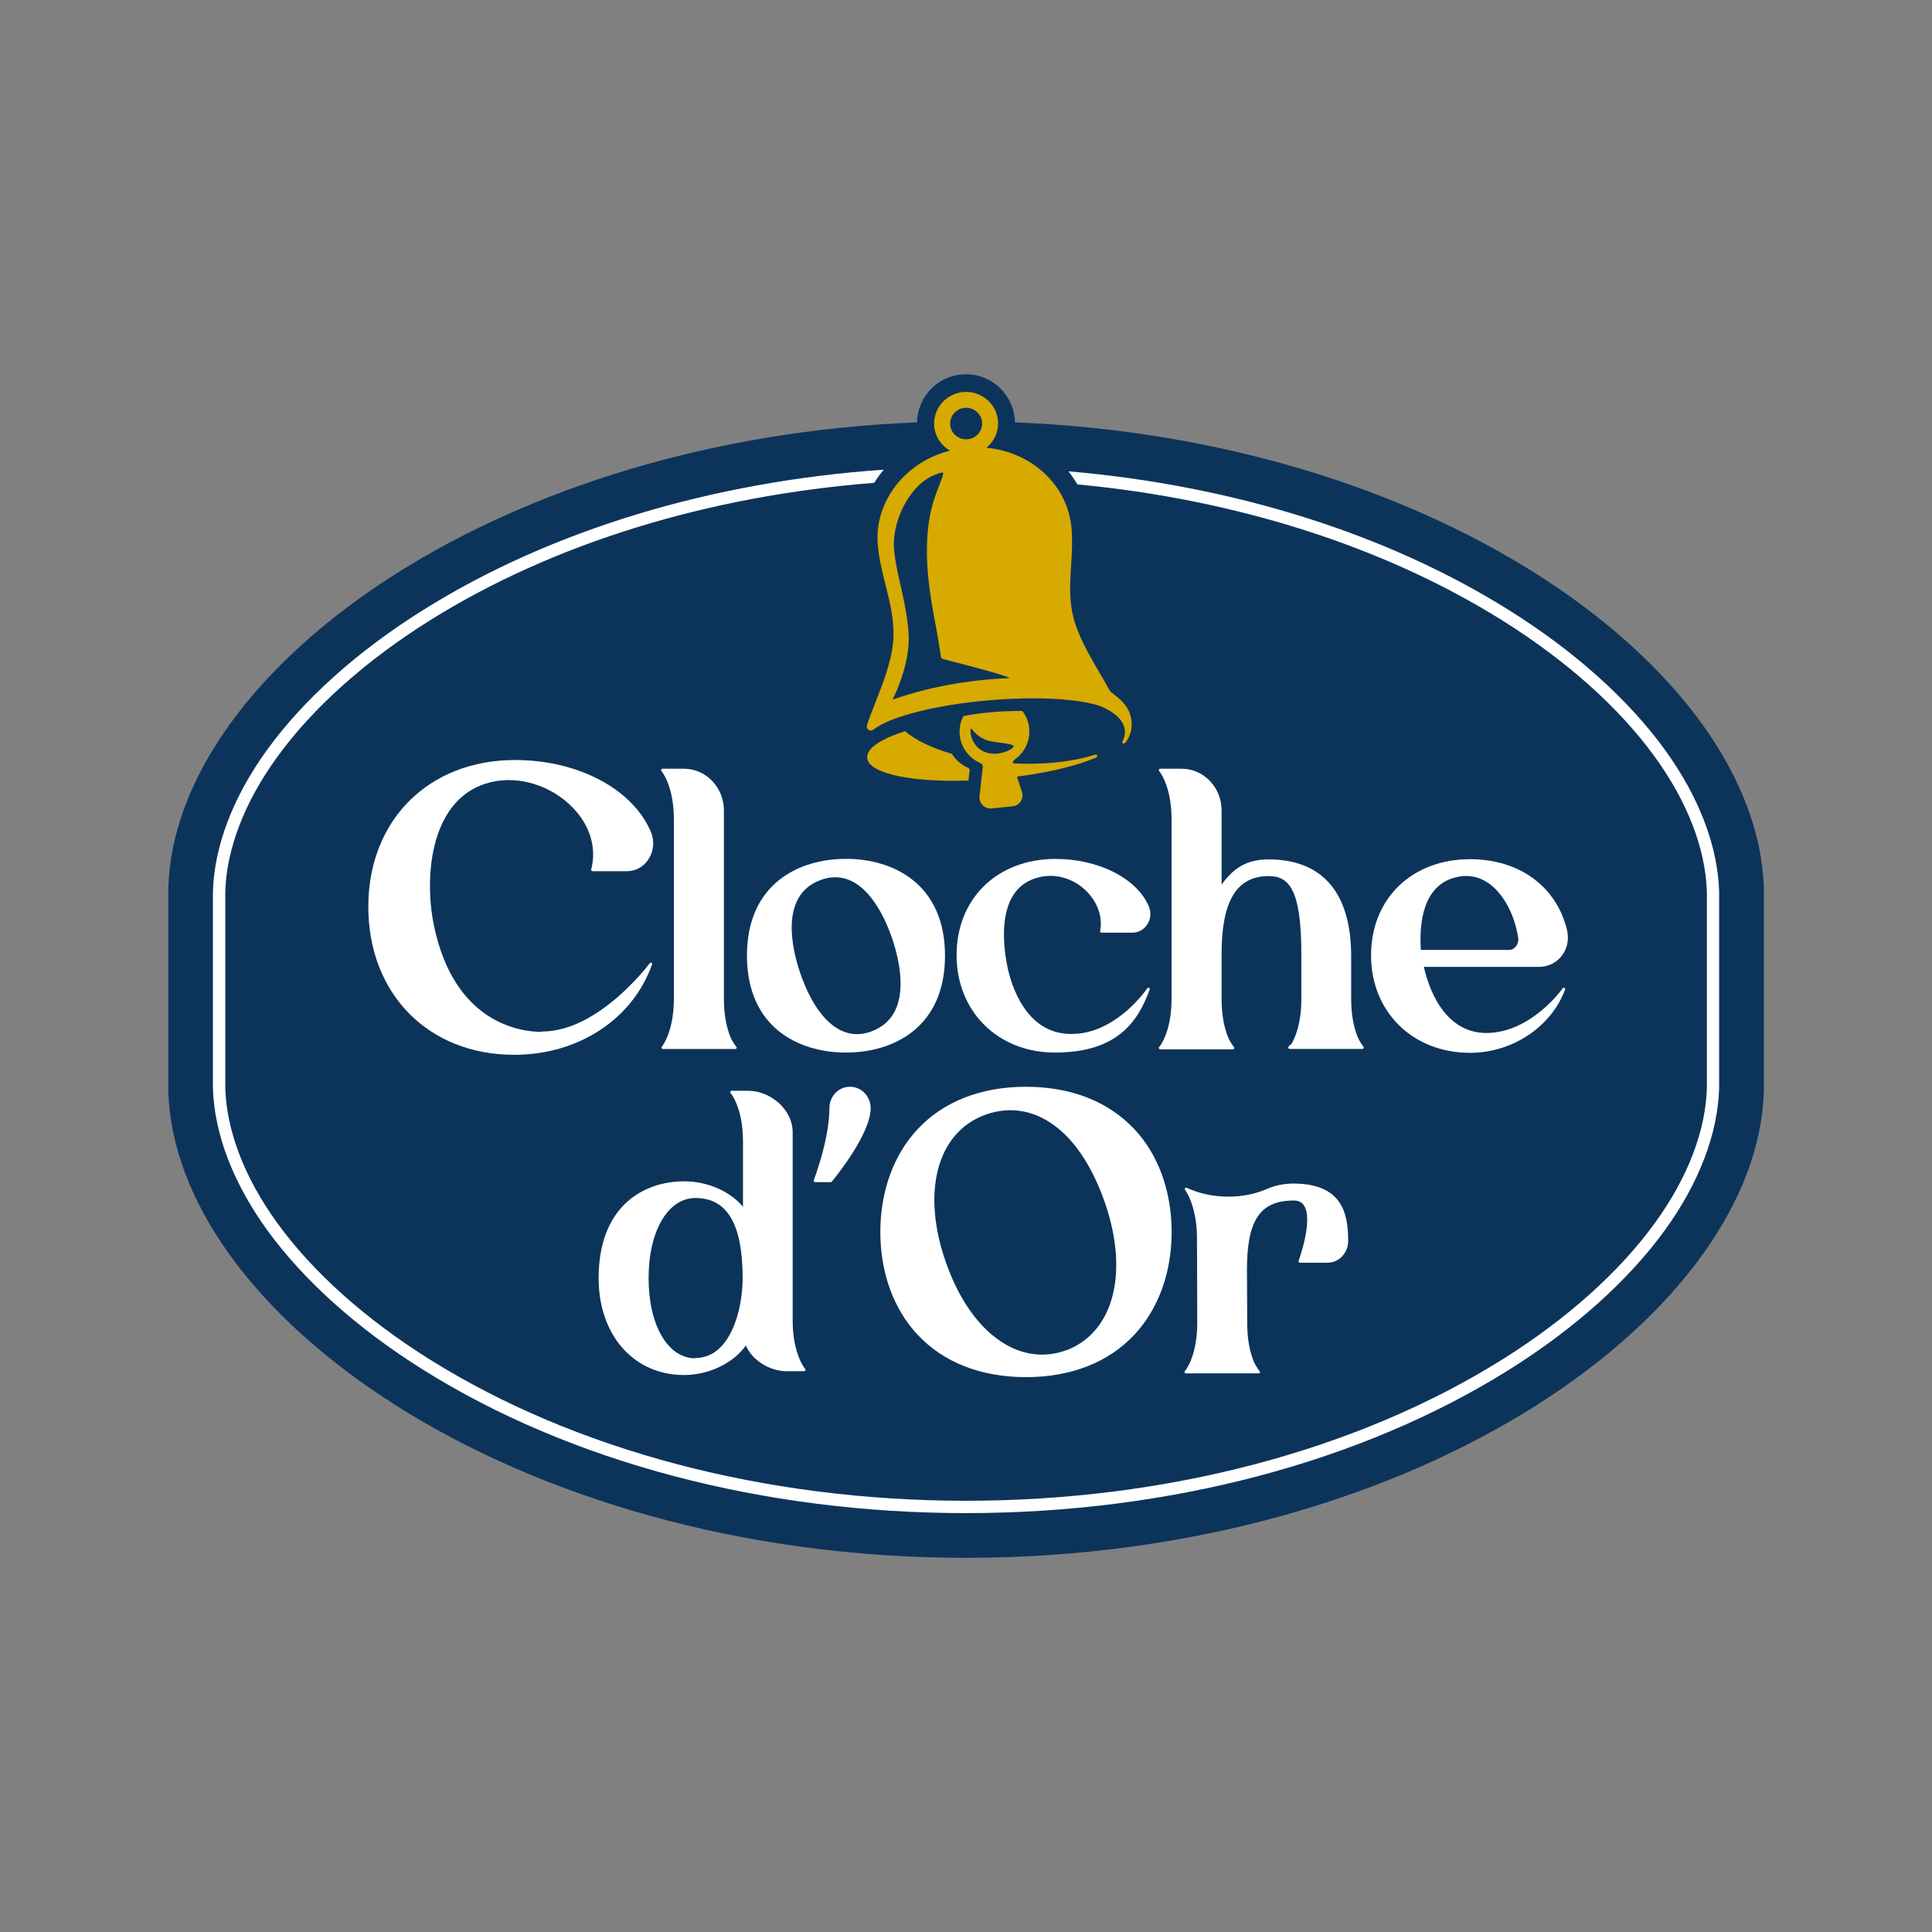 <?xml version="1.0" encoding="UTF-8"?> <svg xmlns="http://www.w3.org/2000/svg" xmlns:xlink="http://www.w3.org/1999/xlink" version="1.1" id="Calque_1" x="0px" y="0px" viewBox="0 0 283.46 283.46" style="enable-background:new 0 0 283.46 283.46;" xml:space="preserve"><rect x="0" y="0" width="283.46" height="283.46" fill="#808080" stroke="none"/> <style type="text/css"> .st0{fill:#0C345B;} .st1{fill:#FFFFFF;} .st2{fill:#D7AA00;} </style> <g id="fond"> <path class="st0" d="M249.82,106.35c-5.78-8.05-14.16-15.68-24.6-22.27c-19.37-12.23-45.91-20.91-76.3-22.11h-0.01 c-0.08-3.91-3.26-7.06-7.18-7.06c-3.93,0-7.11,3.15-7.18,7.06c-30.39,1.2-56.93,9.88-76.3,22.11 c-10.44,6.59-18.82,14.22-24.6,22.27c-5.57,7.76-8.74,15.94-8.96,23.98v29.72c0.22,8.03,3.39,16.21,8.96,23.98 c5.78,8.05,14.16,15.68,24.6,22.27c20.88,13.18,50.09,22.26,83.49,22.26s62.61-9.08,83.49-22.26c10.44-6.59,18.82-14.22,24.6-22.27 c5.57-7.76,8.74-15.94,8.96-23.98v-29.72C258.55,122.29,255.39,114.11,249.82,106.35z"></path> </g> <g id="txt"> <g> <path class="st1" d="M95.67,141.5c0.03-0.09-0.01-0.2-0.09-0.24c-0.09-0.05-0.2-0.02-0.25,0.06c-0.07,0.1-7.48,10.02-15.77,10.02 c-0.05,0-0.1,0.02-0.14,0.06c-3.07-0.02-12.82-1.27-15.77-15.69c-1.49-7.28-0.48-18.87,8.4-20.96c4.1-0.97,8.79,0.48,11.95,3.71 c2.57,2.62,3.57,5.94,2.74,9.11c-0.02,0.06,0,0.12,0.04,0.17c0.04,0.05,0.1,0.08,0.16,0.08h5.05c1.26,0,2.4-0.62,3.13-1.71 c0.79-1.19,0.94-2.69,0.39-4.03c-2.67-6.32-10.69-10.57-19.95-10.57c-12.67,0-21.52,8.84-21.52,21.51 c0,12.8,8.8,21.74,21.41,21.74C84.87,154.75,92.81,149.55,95.67,141.5z"></path> <path class="st1" d="M98.87,120.2v26.3c0,4.22-1.27,6.36-1.65,6.91c-0.01,0.01-0.02,0.03-0.02,0.04l-0.11,0.14 c-0.05,0.06-0.05,0.14-0.02,0.21s0.1,0.11,0.18,0.11h10.64c0.08,0,0.15-0.05,0.18-0.12c0.03-0.07,0.02-0.16-0.04-0.22l-0.08-0.08 c-0.14-0.19-0.39-0.55-0.69-1.13l-0.04-0.08c-0.67-1.59-1.01-3.52-1.01-5.74V118.9c0-3.37-2.62-6.11-5.85-6.11H97.2 c-0.08,0-0.15,0.05-0.18,0.12s-0.02,0.16,0.03,0.21C97.07,113.14,98.87,115.28,98.87,120.2z"></path> <path class="st1" d="M124.12,154.43c7.02,0,14.53-3.73,14.53-14.21c0-10.47-7.51-14.21-14.53-14.21 c-7.02,0-14.53,3.73-14.53,14.21C109.6,150.7,117.1,154.43,124.12,154.43z M127.93,151.29c-0.02,0.01-0.04,0.02-0.06,0.04 c-1.56,0.57-3.06,0.53-4.45-0.13c-3.24-1.52-5.15-5.91-6-8.4c-1.15-3.34-3.16-11.36,2.91-13.66c0.76-0.29,1.5-0.43,2.23-0.43 c0.79,0,1.56,0.17,2.3,0.52c3.24,1.52,5.17,5.94,6.03,8.44C132.02,141.01,134.02,148.99,127.93,151.29z"></path> <path class="st1" d="M154.78,154.43c9.28,0,12.23-4.68,13.9-9.25c0.03-0.09,0-0.19-0.08-0.24s-0.18-0.04-0.25,0.03 c-0.01,0.01-0.04,0.05-0.04,0.06c-0.79,1.12-5.07,6.67-11.07,6.67h-0.09c-6.79,0-8.85-7.5-9.33-9.8 c-0.72-3.49-1.69-11.75,4.7-13.21c2.39-0.56,4.92,0.18,6.78,1.96c1.72,1.66,2.51,3.88,2.11,5.95c-0.01,0.06,0,0.12,0.04,0.17 s0.09,0.07,0.15,0.07h4.54c0.88,0,1.67-0.43,2.17-1.18c0.53-0.79,0.62-1.8,0.24-2.68c-1.74-4.1-7.36-6.96-13.67-6.96 c-8.55,0-14.53,5.8-14.53,14.11C140.34,148.41,146.42,154.43,154.78,154.43z"></path> <path class="st1" d="M199.98,153.5c-0.14-0.19-0.39-0.55-0.69-1.13l-0.04-0.09c-0.67-1.59-1.01-3.52-1.01-5.74v-6.24 c0-9.29-4.19-14.21-12.13-14.21c-3.4,0-5.26,1.46-6.88,3.7V118.9c0-3.37-2.62-6.11-5.85-6.11h-3.16c-0.08,0-0.15,0.05-0.18,0.12 s-0.02,0.16,0.03,0.21c0.02,0.02,1.82,2.16,1.82,7.08v26.3c0,4.23-1.27,6.36-1.65,6.9l-0.18,0.23c-0.05,0.06-0.05,0.14-0.02,0.21 s0.1,0.11,0.18,0.11h10.68c0.08,0,0.15-0.05,0.18-0.12c0.03-0.07,0.01-0.16-0.04-0.22l-0.07-0.07c-0.13-0.17-0.39-0.54-0.69-1.13 l-0.04-0.09c-0.67-1.59-1.01-3.52-1.01-5.74v-6.61c0-7.8,2.2-11.43,6.92-11.43c2.95,0,4.78,1.91,4.78,11.43v6.61 c0,3.79-1.02,5.89-1.51,6.69c-0.07-0.01-0.14,0.02-0.19,0.08l-0.18,0.23c-0.05,0.06-0.05,0.14-0.02,0.21s0.1,0.11,0.18,0.11h10.68 c0.08,0,0.15-0.05,0.18-0.12c0.03-0.07,0.02-0.16-0.04-0.22L199.98,153.5z"></path> <path class="st1" d="M229.29,144.99c-0.05,0.07-4.64,6.55-11.21,6.57c-6.46-0.02-8.6-7.13-9.17-9.7h16.88 c1.31,0,2.53-0.58,3.33-1.6c0.84-1.06,1.12-2.47,0.78-3.86c-1.57-6.38-7.02-10.34-14.21-10.34c-8.55,0-14.53,5.8-14.53,14.11 c0,8.29,6.11,14.3,14.53,14.3c6.2,0,11.93-3.82,13.94-9.3c0.04-0.09-0.01-0.2-0.1-0.25C229.45,144.89,229.34,144.91,229.29,144.99 z M222.36,138.91c-0.25,0.29-0.58,0.46-0.92,0.46h-12.98c-0.26-4.16,0.4-9.3,4.88-10.59l0,0c0.02,0,0.04,0,0.05-0.01 c1.72-0.49,3.34-0.26,4.81,0.68c2.26,1.46,4.01,4.59,4.55,8.18C222.82,138.08,222.67,138.56,222.36,138.91z"></path> <path class="st1" d="M116.3,193.76v-27.61c0-3.5-3.42-6.11-6.47-6.11h-2.49c-0.08,0-0.15,0.05-0.18,0.12 c-0.03,0.07-0.02,0.16,0.03,0.21c0.02,0.02,1.82,2.14,1.82,7.08v9.61c-1.85-2.26-5.22-3.74-8.61-3.74 c-6.08,0-12.57,3.73-12.57,14.21c0,8.36,5.15,14.21,12.53,14.21c3.63,0,7.22-1.72,9.07-4.33c0.91,2.14,3.46,3.77,6.01,3.77h2.54 c0.08,0,0.15-0.05,0.18-0.12c0.03-0.07,0.02-0.16-0.03-0.21C118.1,200.82,116.3,198.68,116.3,193.76z M108.96,187.53 c0,4.71-1.84,11.71-6.92,11.71c-0.04,0-0.08,0.02-0.11,0.05c-3.99-0.08-6.77-4.9-6.77-11.76c0-6.92,2.83-11.76,6.88-11.76 C106.7,175.77,108.96,179.61,108.96,187.53z"></path> <path class="st1" d="M124.73,159.45h-0.04c-1.66,0-3,1.41-3,3.13c0,4.65-2.28,10.52-2.3,10.58c-0.02,0.06-0.02,0.13,0.02,0.19 c0.04,0.05,0.1,0.09,0.17,0.09h2.31c0.06,0,0.12-0.03,0.15-0.07c0.23-0.28,5.7-6.89,5.7-10.78 C127.74,160.86,126.39,159.45,124.73,159.45z"></path> <path class="st1" d="M150.53,159.45c-6.6,0-12.11,2.16-15.92,6.24c-3.51,3.77-5.45,9.12-5.45,15.06s1.93,11.3,5.45,15.06 c3.81,4.08,9.31,6.24,15.92,6.24s12.11-2.16,15.92-6.24c3.51-3.76,5.45-9.11,5.45-15.06s-1.93-11.3-5.45-15.06 C162.63,161.61,157.13,159.45,150.53,159.45z M144.42,163.61c1.27-0.48,2.56-0.72,3.83-0.72c1.48,0,2.95,0.33,4.34,0.98 c4.01,1.87,7.3,6.21,9.51,12.55c3.55,10.25,1.34,18.92-5.5,21.64c-0.02,0-0.05,0-0.07,0.01c-2.64,1-5.42,0.89-8.03-0.32 c-4.1-1.91-7.54-6.34-9.7-12.48C135.17,174.96,137.43,166.26,144.42,163.61z"></path> <path class="st1" d="M189.88,173.65c0,0-0.01,0-0.02,0h-0.13c-0.01,0-0.01,0-0.02,0c-1.37,0.02-2.63,0.27-3.75,0.76 c-3.58,1.6-8.23,1.54-11.85-0.14c-0.08-0.04-0.18-0.02-0.23,0.05c-0.06,0.07-0.07,0.16-0.02,0.24l0.04,0.05 c0.13,0.2,0.48,0.73,0.84,1.68c0.4,1.09,0.88,2.89,0.88,5.33l0.04,12.42c0,4.23-1.27,6.36-1.65,6.91l-0.18,0.23 c-0.05,0.06-0.05,0.14-0.02,0.21s0.1,0.11,0.18,0.11h10.68c0.08,0,0.15-0.05,0.18-0.12c0.03-0.07,0.02-0.16-0.04-0.22l-0.08-0.08 c-0.14-0.19-0.39-0.55-0.69-1.12l-0.04-0.08c-0.67-1.59-1.01-3.52-1.01-5.74l-0.04-7.82c0-7.32,1.93-10.18,6.88-10.18 c0.66,0,1.14,0.23,1.46,0.69c1.46,2.1-0.74,8.1-0.76,8.16c-0.02,0.06-0.01,0.13,0.02,0.18s0.1,0.09,0.16,0.09h4.09 c1.66,0,3-1.43,3-3.18C197.81,177.94,196.86,173.71,189.88,173.65z"></path> </g> <path class="st1" d="M244.28,110.02c-5.35-7.39-13.27-14.49-22.91-20.52c-17.96-11.24-40.49-18.27-64.61-20.35 c0.48,0.61,0.92,1.25,1.31,1.92c23.29,2.2,44.99,9.1,62.35,19.96c9.44,5.91,17.19,12.84,22.4,20.05 c4.78,6.61,7.41,13.45,7.61,19.77v4.27v20.25v4.27c-0.19,6.33-2.82,13.16-7.61,19.77c-5.21,7.2-12.96,14.14-22.4,20.05 c-21.36,13.37-49.3,20.73-78.68,20.73s-57.32-7.36-78.68-20.73c-9.44-5.91-17.19-12.84-22.4-20.05 c-4.78-6.61-7.41-13.45-7.61-19.77v-4.27v-20.25v-4.27c0.19-6.33,2.82-13.16,7.61-19.77c5.21-7.2,12.96-14.14,22.4-20.05 c18.06-11.3,40.84-18.29,65.2-20.19c0.42-0.67,0.89-1.32,1.41-1.93c-25.24,1.74-48.88,8.88-67.57,20.58 c-9.64,6.03-17.56,13.13-22.91,20.52c-5,6.91-7.75,14.11-7.95,20.81v4.29v20.25v4.29c0.2,6.7,2.95,13.89,7.95,20.81 c5.35,7.39,13.27,14.49,22.91,20.52C83.74,214.54,112.02,222,141.73,222s58-7.46,79.64-21.01c9.64-6.03,17.56-13.13,22.91-20.52 c5-6.91,7.75-14.11,7.95-20.81v-4.29v-20.25v-4.29C252.03,124.13,249.29,116.94,244.28,110.02z"></path> </g> <g id="cloche"> <path class="st2" d="M142.11,114.33l-0.02,0.19l-0.19,0.01c-0.64,0.02-1.27,0.03-1.89,0.03c-7.58,0-12.6-1.32-12.77-3.35 c-0.15-1.7,2.87-3.06,5.43-3.9l0.12-0.04l0.09,0.08c1.53,1.28,3.84,2.4,6.7,3.23l0.08,0.02l0.04,0.07c0.58,0.89,1.4,1.58,2.37,2 c0.13,0.06,0.21,0.22,0.19,0.38L142.11,114.33z"></path> <path class="st2" d="M160.98,110.85c-0.03-0.09-0.12-0.14-0.2-0.14c-0.02,0-0.04,0-0.07,0.01c-2.75,0.87-6.16,1.34-9.85,1.34 c-0.74,0-1.5-0.02-2.25-0.06c-0.02-0.22,0.06-0.42,0.23-0.54c1.52-1.05,2.35-2.83,2.16-4.64c-0.09-0.87-0.41-1.7-0.93-2.42 c-0.04-0.06-0.11-0.09-0.18-0.09h-0.24c-2.84,0-5.52,0.24-8.19,0.72c-0.07,0.01-0.13,0.06-0.16,0.12c-0.41,0.84-0.58,1.77-0.49,2.7 c0.18,1.81,1.35,3.39,3.05,4.12c0.23,0.1,0.36,0.35,0.33,0.62l-0.48,4.24c-0.05,0.45,0.09,0.9,0.4,1.24 c0.31,0.35,0.76,0.55,1.22,0.55c0.06,0,0.11,0,0.17-0.01l3.05-0.31c0.5-0.05,0.94-0.32,1.21-0.73s0.33-0.91,0.18-1.37l-0.74-2.26 c4.76-0.61,8.88-1.61,11.64-2.81C160.97,111.08,161.02,110.96,160.98,110.85z M145.85,110.59c-0.27,0-0.53-0.03-0.76-0.08 c-1.98-0.44-2.5-2.08-2.62-2.58c-0.14-0.62-0.06-1,0.01-1.08c0.01,0.01,0.05,0.04,0.1,0.11c1.31,1.65,2.57,1.81,4.03,1.99 c0.48,0.06,0.99,0.12,1.53,0.24c0.41,0.09,0.59,0.22,0.58,0.31C148.68,109.86,147.33,110.59,145.85,110.59z"></path> <path class="st2" d="M165.82,104.85c-0.44-1.45-1.61-2.37-2.38-2.97c-0.29-0.23-0.57-0.44-0.63-0.57c-0.4-0.73-0.85-1.51-1.33-2.33 c-1.33-2.27-2.83-4.85-3.65-7.24c-1.04-3.03-0.86-5.81-0.68-8.75c0.11-1.76,0.22-3.58,0.06-5.49c-0.54-6.27-5.75-11.15-12.49-11.81 c1.19-0.96,1.83-2.43,1.7-3.96c-0.2-2.37-2.25-4.23-4.66-4.23c-0.14,0-0.27,0.01-0.41,0.02c-2.58,0.22-4.5,2.47-4.28,5.02 c0.13,1.5,0.99,2.82,2.3,3.57c-6.61,1.69-11.13,7.54-10.58,13.84c0.18,2.06,0.67,4,1.14,5.88c0.69,2.75,1.35,5.35,1.11,8.32 c-0.24,2.94-1.54,6.22-2.58,8.86c-0.5,1.26-0.97,2.45-1.26,3.42c-0.05,0.18-0.02,0.37,0.09,0.52c0.11,0.15,0.3,0.24,0.48,0.24 c0.13,0,0.26-0.05,0.37-0.13c2.35-1.9,9.16-3.64,16.93-4.31c2.23-0.19,4.41-0.29,6.48-0.29c4.1,0,7.55,0.38,9.7,1.07 c0.39,0.16,0.75,0.32,1.05,0.47c1.49,0.77,2.39,1.69,2.66,2.73c0.3,1.13-0.27,2.02-0.27,2.03c-0.06,0.09-0.04,0.22,0.05,0.29 c0.04,0.03,0.09,0.05,0.14,0.05c0.06,0,0.12-0.02,0.16-0.07C165.1,108.98,166.59,107.37,165.82,104.85z M141.55,59.84 c0.07-0.01,0.14-0.01,0.21-0.01c1.21,0,2.23,0.93,2.33,2.11c0.05,0.61-0.14,1.21-0.54,1.69c-0.4,0.47-0.97,0.77-1.6,0.82 c-0.07,0.01-0.14,0.01-0.21,0.01c-1.21,0-2.23-0.93-2.33-2.11C139.29,61.08,140.26,59.95,141.55,59.84z M130.96,102.65 c0.72-1.47,2.69-5.89,2.33-10.02c-0.23-2.64-0.7-4.69-1.15-6.68c-0.4-1.73-0.77-3.37-0.96-5.28c-0.38-3.91,2.09-9.45,5.99-11.02 c0.53-0.21,0.89-0.32,1.09-0.32c0.08,0,0.11,0.02,0.11,0.02c0.1,0.15-0.21,0.95-0.49,1.66c-0.5,1.27-1.27,3.2-1.6,5.6 c-0.73,5.21,0.09,10.3,0.91,14.67l0.26,1.37c0.08,0.42,0.58,3.43,0.62,3.8c0.02,0.18,0.02,0.18,2.23,0.75 c2.11,0.54,6.8,1.76,7.87,2.28C141.87,99.76,136.23,100.81,130.96,102.65z"></path> </g> </svg> 